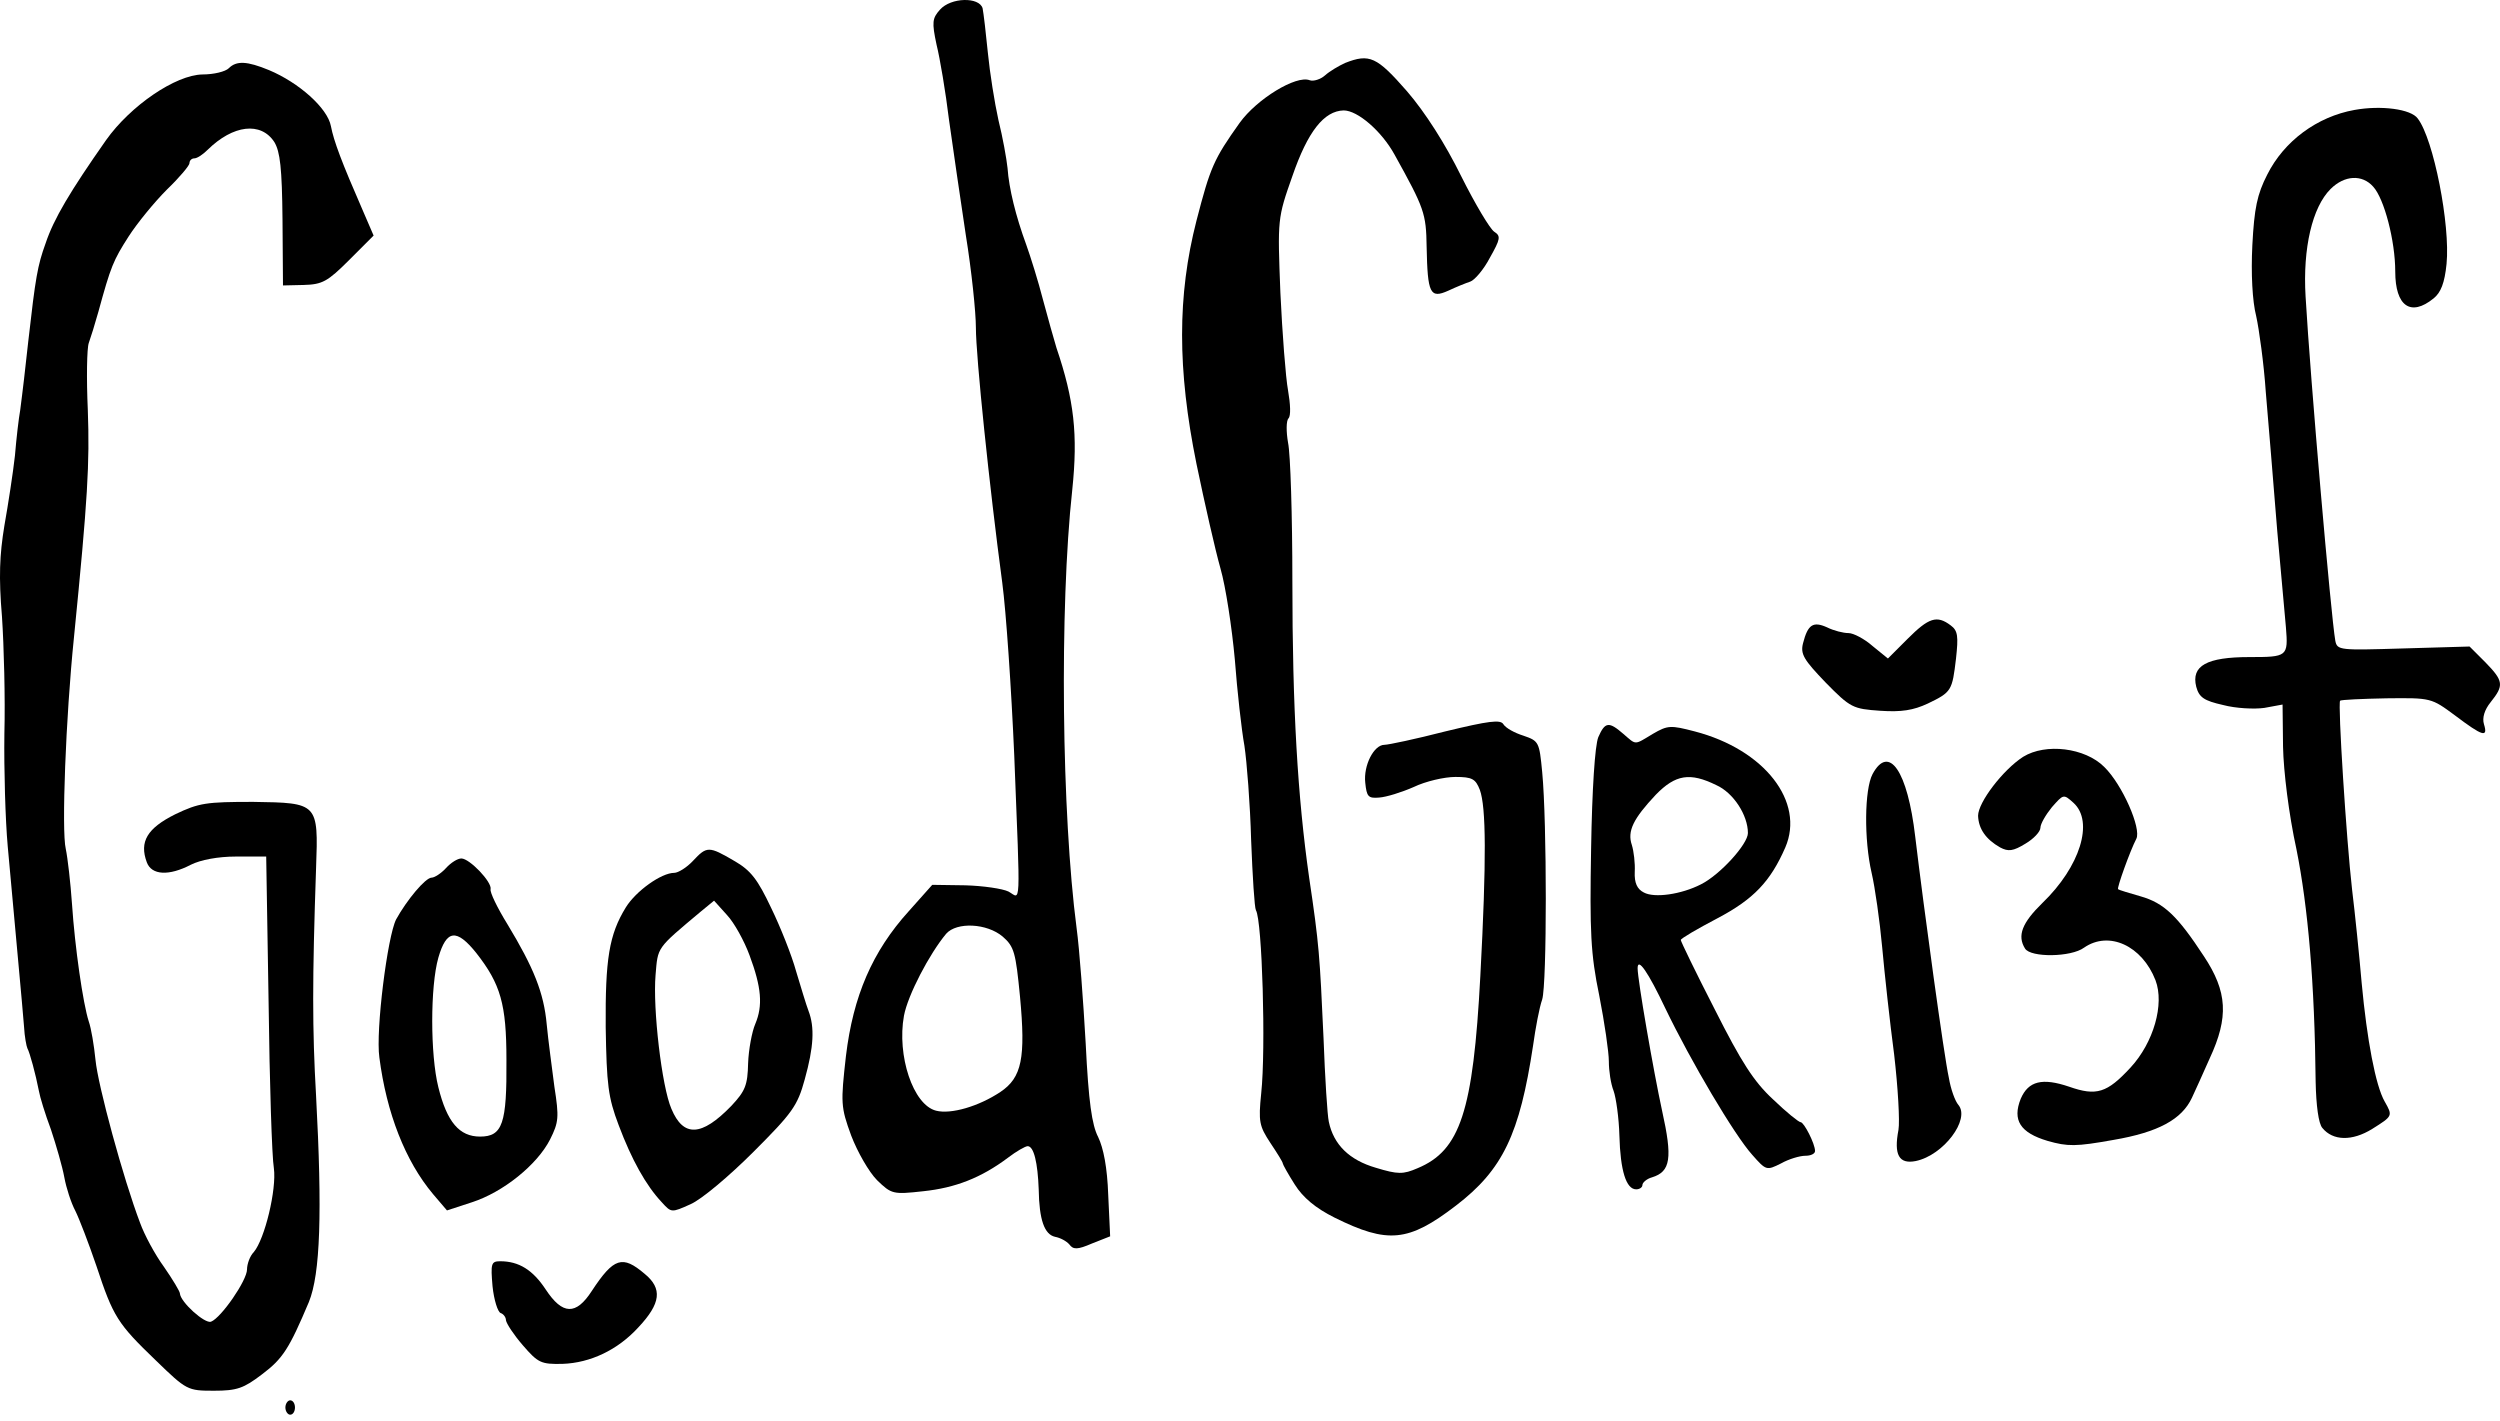 <?xml version="1.0" encoding="utf-8"?>
<svg xmlns="http://www.w3.org/2000/svg" fill="none" height="100%" overflow="visible" preserveAspectRatio="none" style="display: block;" viewBox="0 0 315 179" width="100%">
<g id="Logo">
<path d="M118.43 1.225C117.464 2.313 117.403 2.796 118.007 5.636C118.43 7.328 119.155 11.617 119.578 15.122C120.062 18.626 121.028 25.151 121.693 29.622C122.418 34.093 122.962 39.35 122.962 41.283C122.962 44.908 124.653 61.221 126.285 73.426C126.768 77.051 127.433 86.839 127.795 95.177C128.581 115.175 128.641 113.182 127.07 112.336C126.345 111.973 123.868 111.611 121.633 111.55L117.464 111.49L114.503 114.813C109.911 119.888 107.494 125.507 106.588 133.059C105.924 138.98 105.924 139.464 107.253 143.089C108.038 145.143 109.488 147.681 110.515 148.708C112.328 150.46 112.509 150.52 116.316 150.097C120.364 149.675 123.626 148.406 127.01 145.868C128.037 145.083 129.185 144.418 129.487 144.418C130.272 144.418 130.756 146.533 130.877 149.856C130.937 153.723 131.602 155.535 132.931 155.837C133.595 155.958 134.381 156.381 134.743 156.804C135.227 157.469 135.771 157.469 137.583 156.683L139.879 155.777L139.637 150.581C139.517 147.077 139.033 144.66 138.369 143.27C137.583 141.76 137.16 138.86 136.798 131.488C136.496 126.172 136.012 119.586 135.65 116.928C133.777 102.608 133.475 76.689 135.106 61.705C135.831 54.757 135.348 50.406 133.112 43.821C132.81 42.794 132.025 40.075 131.42 37.779C130.816 35.422 129.849 32.341 129.306 30.831C127.977 27.206 127.131 23.762 126.949 21.164C126.829 20.016 126.345 17.297 125.801 15.122C125.318 12.947 124.714 9.14 124.472 6.663C124.231 4.186 123.928 1.648 123.808 1.044C123.385 -0.406 119.82 -0.346 118.43 1.225ZM126.345 118.015C127.795 119.284 127.977 120.009 128.52 125.567C129.245 133.301 128.762 135.778 126.043 137.591C123.324 139.403 119.82 140.43 117.947 139.947C115.047 139.222 112.993 132.999 113.899 127.984C114.382 125.386 117.101 120.19 119.216 117.653C120.545 116.142 124.351 116.323 126.345 118.015Z" fill="black" id="Vector"/>
<path d="M169.485 7.932C168.699 8.294 167.551 8.959 166.947 9.503C166.403 9.986 165.497 10.288 165.014 10.107C163.322 9.442 158.368 12.463 156.193 15.484C152.93 20.076 152.507 21.043 150.755 27.809C148.338 37.235 148.338 46.539 150.755 58.442C151.782 63.396 153.111 69.257 153.776 71.613C154.44 73.909 155.226 79.105 155.588 83.093C155.89 87.08 156.434 91.974 156.797 93.968C157.099 95.962 157.522 101.339 157.643 105.871C157.824 110.463 158.066 114.39 158.247 114.692C159.032 115.961 159.516 132.153 158.911 137.772C158.549 141.337 158.67 141.88 160.059 143.995C160.905 145.264 161.63 146.412 161.63 146.593C161.63 146.714 162.295 147.922 163.141 149.251C164.168 150.883 165.739 152.212 168.155 153.42C174.862 156.743 177.46 156.502 183.442 151.91C189.363 147.379 191.477 142.908 193.169 131.73C193.471 129.555 193.954 126.957 194.317 125.93C194.921 123.936 194.921 103.575 194.317 97.291C193.954 93.485 193.894 93.364 191.961 92.699C190.813 92.337 189.725 91.733 189.423 91.249C189.06 90.645 187.61 90.826 182.112 92.156C178.366 93.122 174.922 93.847 174.439 93.847C173.11 93.847 171.781 96.445 172.022 98.621C172.204 100.373 172.385 100.614 173.774 100.493C174.681 100.433 176.614 99.829 178.125 99.164C179.635 98.439 181.991 97.895 183.381 97.895C185.496 97.895 185.919 98.137 186.462 99.527C187.248 101.702 187.308 108.227 186.523 122.969C185.617 140.068 183.985 144.962 178.608 147.197C176.795 147.983 176.131 147.983 173.352 147.137C170.028 146.17 168.035 144.237 167.43 141.337C167.249 140.551 166.947 135.778 166.766 130.824C166.282 120.311 166.222 119.102 164.953 110.583C163.503 100.433 162.839 89.255 162.839 73.245C162.839 65.028 162.597 57.173 162.295 55.783C162.053 54.394 162.053 53.004 162.355 52.702C162.657 52.4 162.597 50.95 162.295 49.198C161.993 47.566 161.57 42.008 161.328 36.872C160.966 27.568 160.966 27.507 162.839 22.191C164.772 16.572 166.826 13.974 169.303 13.913C171.056 13.913 174.077 16.511 175.708 19.472C179.454 26.239 179.696 26.843 179.756 31.133C179.877 36.993 180.179 37.658 182.475 36.631C183.502 36.147 184.71 35.664 185.254 35.483C185.798 35.301 186.946 33.972 187.731 32.462C189.06 30.105 189.121 29.743 188.275 29.199C187.731 28.837 185.858 25.695 184.106 22.191C182.112 18.142 179.575 14.155 177.279 11.496C173.472 7.146 172.566 6.723 169.485 7.932Z" fill="black" id="Vector_2"/>
<path d="M28.829 8.596C28.406 9.019 26.956 9.382 25.506 9.382C22.122 9.442 16.443 13.309 13.361 17.659C8.83 24.124 6.776 27.568 5.749 30.649C4.721 33.489 4.48 34.939 3.573 42.914C3.392 44.425 3.151 46.6 3.03 47.748C2.909 48.896 2.667 50.648 2.546 51.675C2.365 52.642 2.063 55.24 1.882 57.415C1.64 59.59 1.036 63.517 0.552 66.236C-0.052 69.921 -0.173 72.701 0.25 77.715C0.492 81.341 0.673 87.987 0.552 92.458C0.492 96.929 0.673 103.333 0.975 106.656C1.821 116.081 2.848 126.957 3.03 129.374C3.09 130.582 3.332 131.851 3.453 132.092C3.755 132.636 4.48 135.295 4.903 137.47C5.023 138.195 5.688 140.37 6.413 142.303C7.078 144.297 7.863 147.016 8.105 148.345C8.347 149.674 8.951 151.547 9.495 152.574C9.978 153.541 11.186 156.683 12.153 159.523C14.268 165.927 14.811 166.773 19.645 171.425C23.512 175.171 23.633 175.232 26.956 175.232C29.856 175.232 30.702 174.929 32.998 173.177C35.656 171.183 36.441 169.915 38.919 164.054C40.369 160.489 40.61 152.756 39.825 138.074C39.342 129.615 39.342 123.513 39.825 109.375C40.127 101.158 40.066 101.158 31.91 101.037C25.989 101.037 25.083 101.158 22.062 102.608C18.557 104.36 17.53 106.052 18.497 108.65C19.101 110.281 21.276 110.402 24.055 108.952C25.264 108.348 27.439 107.925 29.735 107.925H33.541L33.843 126.292C33.964 136.443 34.266 145.808 34.508 147.197C34.87 149.856 33.36 156.139 31.97 157.77C31.487 158.254 31.125 159.281 31.125 159.946C31.125 161.335 27.862 166.048 26.593 166.531C25.808 166.833 22.726 164.054 22.666 162.966C22.666 162.725 21.76 161.214 20.672 159.643C19.524 158.073 18.195 155.595 17.651 154.085C15.536 148.526 12.334 136.745 12.032 133.542C11.851 131.73 11.488 129.555 11.186 128.709C10.461 126.473 9.434 119.344 9.072 113.906C8.89 111.248 8.528 108.106 8.286 106.958C7.742 104.662 8.286 90.403 9.313 80.374C11.065 62.792 11.307 58.381 11.065 51.675C10.884 47.687 10.945 43.881 11.186 43.216C11.428 42.552 11.972 40.8 12.395 39.289C13.966 33.549 14.268 32.824 16.201 29.803C17.289 28.111 19.464 25.453 21.035 23.882C22.605 22.372 23.874 20.861 23.874 20.559C23.874 20.197 24.176 19.955 24.478 19.955C24.841 19.955 25.566 19.472 26.17 18.867C29.372 15.726 32.877 15.303 34.568 17.901C35.293 19.109 35.535 21.163 35.596 27.689L35.656 35.966L38.254 35.906C40.61 35.845 41.275 35.483 43.994 32.764L47.075 29.682L45.746 26.601C43.027 20.378 42.06 17.78 41.698 15.907C41.275 13.611 37.65 10.409 33.904 8.838C31.125 7.69 29.795 7.63 28.829 8.596Z" fill="black" id="Vector_3"/>
<path d="M296.666 13.853C291.953 14.698 287.784 17.78 285.669 22.009C284.4 24.486 284.038 26.238 283.796 30.891C283.615 34.456 283.796 37.96 284.28 39.833C284.642 41.464 285.246 45.814 285.488 49.379C285.79 52.944 286.455 60.858 286.938 66.961C287.482 73.063 287.965 78.501 288.026 79.045C288.328 82.73 288.207 82.791 283.434 82.791C278.056 82.791 276.063 83.878 276.727 86.537C277.09 87.866 277.694 88.289 280.111 88.832C281.682 89.255 284.038 89.376 285.307 89.195L287.603 88.772L287.663 94.089C287.724 97.17 288.388 102.608 289.355 107.019C290.805 114.269 291.651 123.875 291.772 136.322C291.832 139.282 292.134 141.578 292.617 142.122C293.947 143.753 296.363 143.814 298.901 142.243C301.499 140.611 301.499 140.611 300.472 138.799C299.324 136.805 298.236 131.005 297.572 123.875C297.27 120.371 296.726 115.054 296.363 112.094C295.638 105.75 294.551 88.651 294.853 88.289C294.974 88.168 297.632 88.047 300.714 87.987C306.333 87.926 306.333 87.926 309.354 90.162C312.797 92.76 313.522 93.001 312.979 91.249C312.737 90.464 313.039 89.437 313.825 88.47C315.516 86.355 315.456 85.811 313.16 83.455L311.166 81.461L302.828 81.703C294.793 81.945 294.49 81.945 294.249 80.736C293.705 77.655 291.107 47.808 290.503 37.356C290.14 31.253 291.349 26.118 293.645 23.822C295.397 22.07 297.632 21.949 299.022 23.52C300.412 25.03 301.801 30.347 301.801 34.214C301.801 38.564 303.735 39.954 306.635 37.597C307.541 36.872 308.024 35.664 308.266 33.247C308.749 28.353 306.635 17.538 304.641 14.94C303.795 13.732 299.989 13.248 296.666 13.853Z" fill="black" id="Vector_4"/>
<path d="M240.356 80.495L237.879 82.972L235.945 81.401C234.918 80.495 233.529 79.77 232.924 79.77C232.26 79.77 231.051 79.468 230.205 79.044C228.453 78.259 227.789 78.682 227.185 81.038C226.822 82.428 227.305 83.153 230.024 85.993C233.166 89.195 233.468 89.316 236.912 89.557C239.57 89.739 241.081 89.497 242.894 88.651C245.914 87.201 245.975 87.02 246.458 82.972C246.76 80.192 246.7 79.468 245.794 78.803C244.041 77.474 243.014 77.836 240.356 80.495Z" fill="black" id="Vector_5"/>
<path d="M201.386 92.881C200.963 93.908 200.6 99.466 200.48 106.898C200.298 117.471 200.419 120.19 201.507 125.446C202.171 128.83 202.715 132.576 202.715 133.724C202.715 134.932 202.957 136.564 203.319 137.47C203.621 138.316 203.984 140.853 204.044 143.089C204.165 147.499 204.89 149.856 206.159 149.856C206.582 149.856 206.944 149.614 206.944 149.312C206.944 149.01 207.488 148.526 208.153 148.345C210.509 147.62 210.751 145.928 209.422 139.947C208.334 134.932 206.34 123.453 206.34 122.003C206.34 120.553 207.669 122.486 209.845 127.078C213.047 133.724 218.545 143.028 220.78 145.506C222.533 147.499 222.593 147.499 224.406 146.593C225.372 146.049 226.762 145.626 227.487 145.626C228.152 145.626 228.695 145.385 228.695 145.022C228.695 144.116 227.306 141.397 226.883 141.397C226.641 141.397 225.07 140.128 223.378 138.497C220.962 136.261 219.391 133.784 216.068 127.199C213.711 122.607 211.778 118.619 211.778 118.438C211.778 118.257 213.832 117.048 216.37 115.719C220.962 113.302 223.076 111.067 224.949 106.777C227.427 101.037 222.351 94.452 213.53 92.156C210.509 91.37 210.147 91.37 208.274 92.458C205.857 93.908 206.219 93.908 204.528 92.458C202.715 90.887 202.232 90.947 201.386 92.881ZM216.249 98.923C218.424 99.889 220.237 102.729 220.237 104.964C220.237 106.354 216.732 110.221 214.316 111.429C211.838 112.698 208.455 113.181 207.126 112.456C206.28 112.033 205.917 111.248 205.978 109.858C206.038 108.771 205.857 107.26 205.615 106.475C205.011 104.723 205.796 103.152 208.636 100.131C211.113 97.593 212.926 97.291 216.249 98.923Z" fill="black" id="Vector_6"/>
<path d="M254.917 95.358C252.379 96.989 249.238 101.098 249.238 102.789C249.298 104.421 250.204 105.75 252.017 106.777C253.044 107.321 253.648 107.26 255.219 106.294C256.246 105.69 257.092 104.783 257.092 104.3C257.092 103.817 257.757 102.669 258.542 101.702C259.992 100.071 259.992 100.01 261.261 101.158C263.859 103.514 262.107 109.194 257.334 113.786C254.796 116.263 254.132 117.894 255.159 119.525C255.884 120.673 260.959 120.613 262.59 119.405C265.732 117.23 269.901 119.163 271.593 123.513C272.741 126.534 271.351 131.368 268.451 134.509C265.49 137.712 264.161 138.135 260.717 136.926C257.334 135.778 255.582 136.201 254.615 138.437C253.527 141.155 254.554 142.726 257.998 143.753C260.536 144.478 261.563 144.478 266.276 143.633C271.955 142.666 274.916 141.035 276.184 138.316C276.547 137.53 277.574 135.295 278.42 133.361C280.837 128.165 280.656 124.963 277.695 120.492C274.372 115.417 272.68 113.786 269.72 112.94C268.27 112.517 267.001 112.154 266.88 112.034C266.699 111.913 268.39 107.2 269.176 105.69C269.84 104.421 267.424 98.862 265.128 96.627C262.711 94.21 257.757 93.606 254.917 95.358Z" fill="black" id="Vector_7"/>
<path d="M235.944 97.533C234.917 99.466 234.857 105.81 235.823 109.979C236.246 111.792 236.851 116.021 237.153 119.344C237.455 122.667 238.119 128.77 238.663 132.878C239.147 137.047 239.388 141.276 239.207 142.364C238.603 145.506 239.267 146.714 241.382 146.291C244.886 145.566 248.27 141.035 246.759 139.222C246.336 138.739 245.793 137.228 245.551 135.778C244.947 133.059 242.409 114.511 241.322 105.448C240.355 97.11 237.999 93.727 235.944 97.533Z" fill="black" id="Vector_8"/>
<path d="M87.314 108.469C86.528 109.315 85.441 109.979 84.957 109.979C83.326 109.979 80.124 112.275 78.855 114.329C76.74 117.773 76.257 120.855 76.318 129.434C76.439 136.684 76.62 138.255 77.949 141.76C79.58 146.11 81.393 149.372 83.387 151.487C84.595 152.816 84.595 152.816 87.012 151.729C88.401 151.124 91.906 148.164 94.927 145.143C99.821 140.249 100.485 139.343 101.392 136.02C102.539 131.911 102.66 129.434 101.875 127.38C101.573 126.594 100.908 124.359 100.304 122.365C99.76 120.371 98.31 116.746 97.162 114.39C95.471 110.825 94.625 109.677 92.51 108.469C89.308 106.596 89.066 106.596 87.314 108.469ZM94.443 120.371C95.954 124.419 96.135 126.715 95.168 129.011C94.745 129.978 94.323 132.274 94.262 133.966C94.202 136.745 93.9 137.47 92.147 139.343C88.401 143.21 86.106 143.33 84.595 139.705C83.387 136.926 82.239 127.078 82.601 122.848C82.903 119.284 82.662 119.586 88.281 114.873L89.972 113.484L91.604 115.296C92.51 116.263 93.779 118.559 94.443 120.371Z" fill="black" id="Vector_9"/>
<path d="M56.198 109.375C55.594 110.04 54.748 110.583 54.386 110.583C53.6 110.583 51.244 113.423 49.914 115.84C48.827 117.954 47.316 129.857 47.8 133.24C48.706 140.249 51.062 146.291 54.567 150.46L56.319 152.514L59.461 151.487C63.388 150.218 67.678 146.774 69.309 143.572C70.397 141.397 70.457 140.793 69.853 136.926C69.551 134.57 69.067 131.005 68.886 129.072C68.524 125.084 67.255 121.942 63.932 116.444C62.663 114.39 61.696 112.396 61.817 112.033C61.998 111.127 59.159 108.167 58.132 108.167C57.648 108.167 56.802 108.71 56.198 109.375ZM60.005 120.069C63.086 123.996 63.811 126.534 63.811 133.543C63.871 141.578 63.328 143.21 60.488 143.21C57.89 143.21 56.319 141.397 55.231 136.986C54.204 132.878 54.204 124.298 55.231 120.673C56.258 117.109 57.527 116.988 60.005 120.069Z" fill="black" id="Vector_10"/>
<path d="M62.058 162.06C62.24 163.812 62.723 165.323 63.086 165.444C63.448 165.565 63.75 165.987 63.75 166.35C63.81 166.773 64.717 168.163 65.865 169.492C67.798 171.727 68.161 171.908 70.88 171.848C74.384 171.727 77.828 170.096 80.426 167.256C83.266 164.235 83.507 162.362 81.211 160.489C78.432 158.133 77.344 158.435 74.565 162.664C72.571 165.746 70.88 165.685 68.765 162.483C67.134 160.006 65.381 158.918 63.025 158.918C61.877 158.918 61.817 159.221 62.058 162.06Z" fill="black" id="Vector_11"/>
<path d="M35.958 177.346C35.958 177.83 36.26 178.252 36.562 178.252C36.925 178.252 37.166 177.83 37.166 177.346C37.166 176.863 36.925 176.44 36.562 176.44C36.26 176.44 35.958 176.863 35.958 177.346Z" fill="black" id="Vector_12"/>
</g>
</svg>